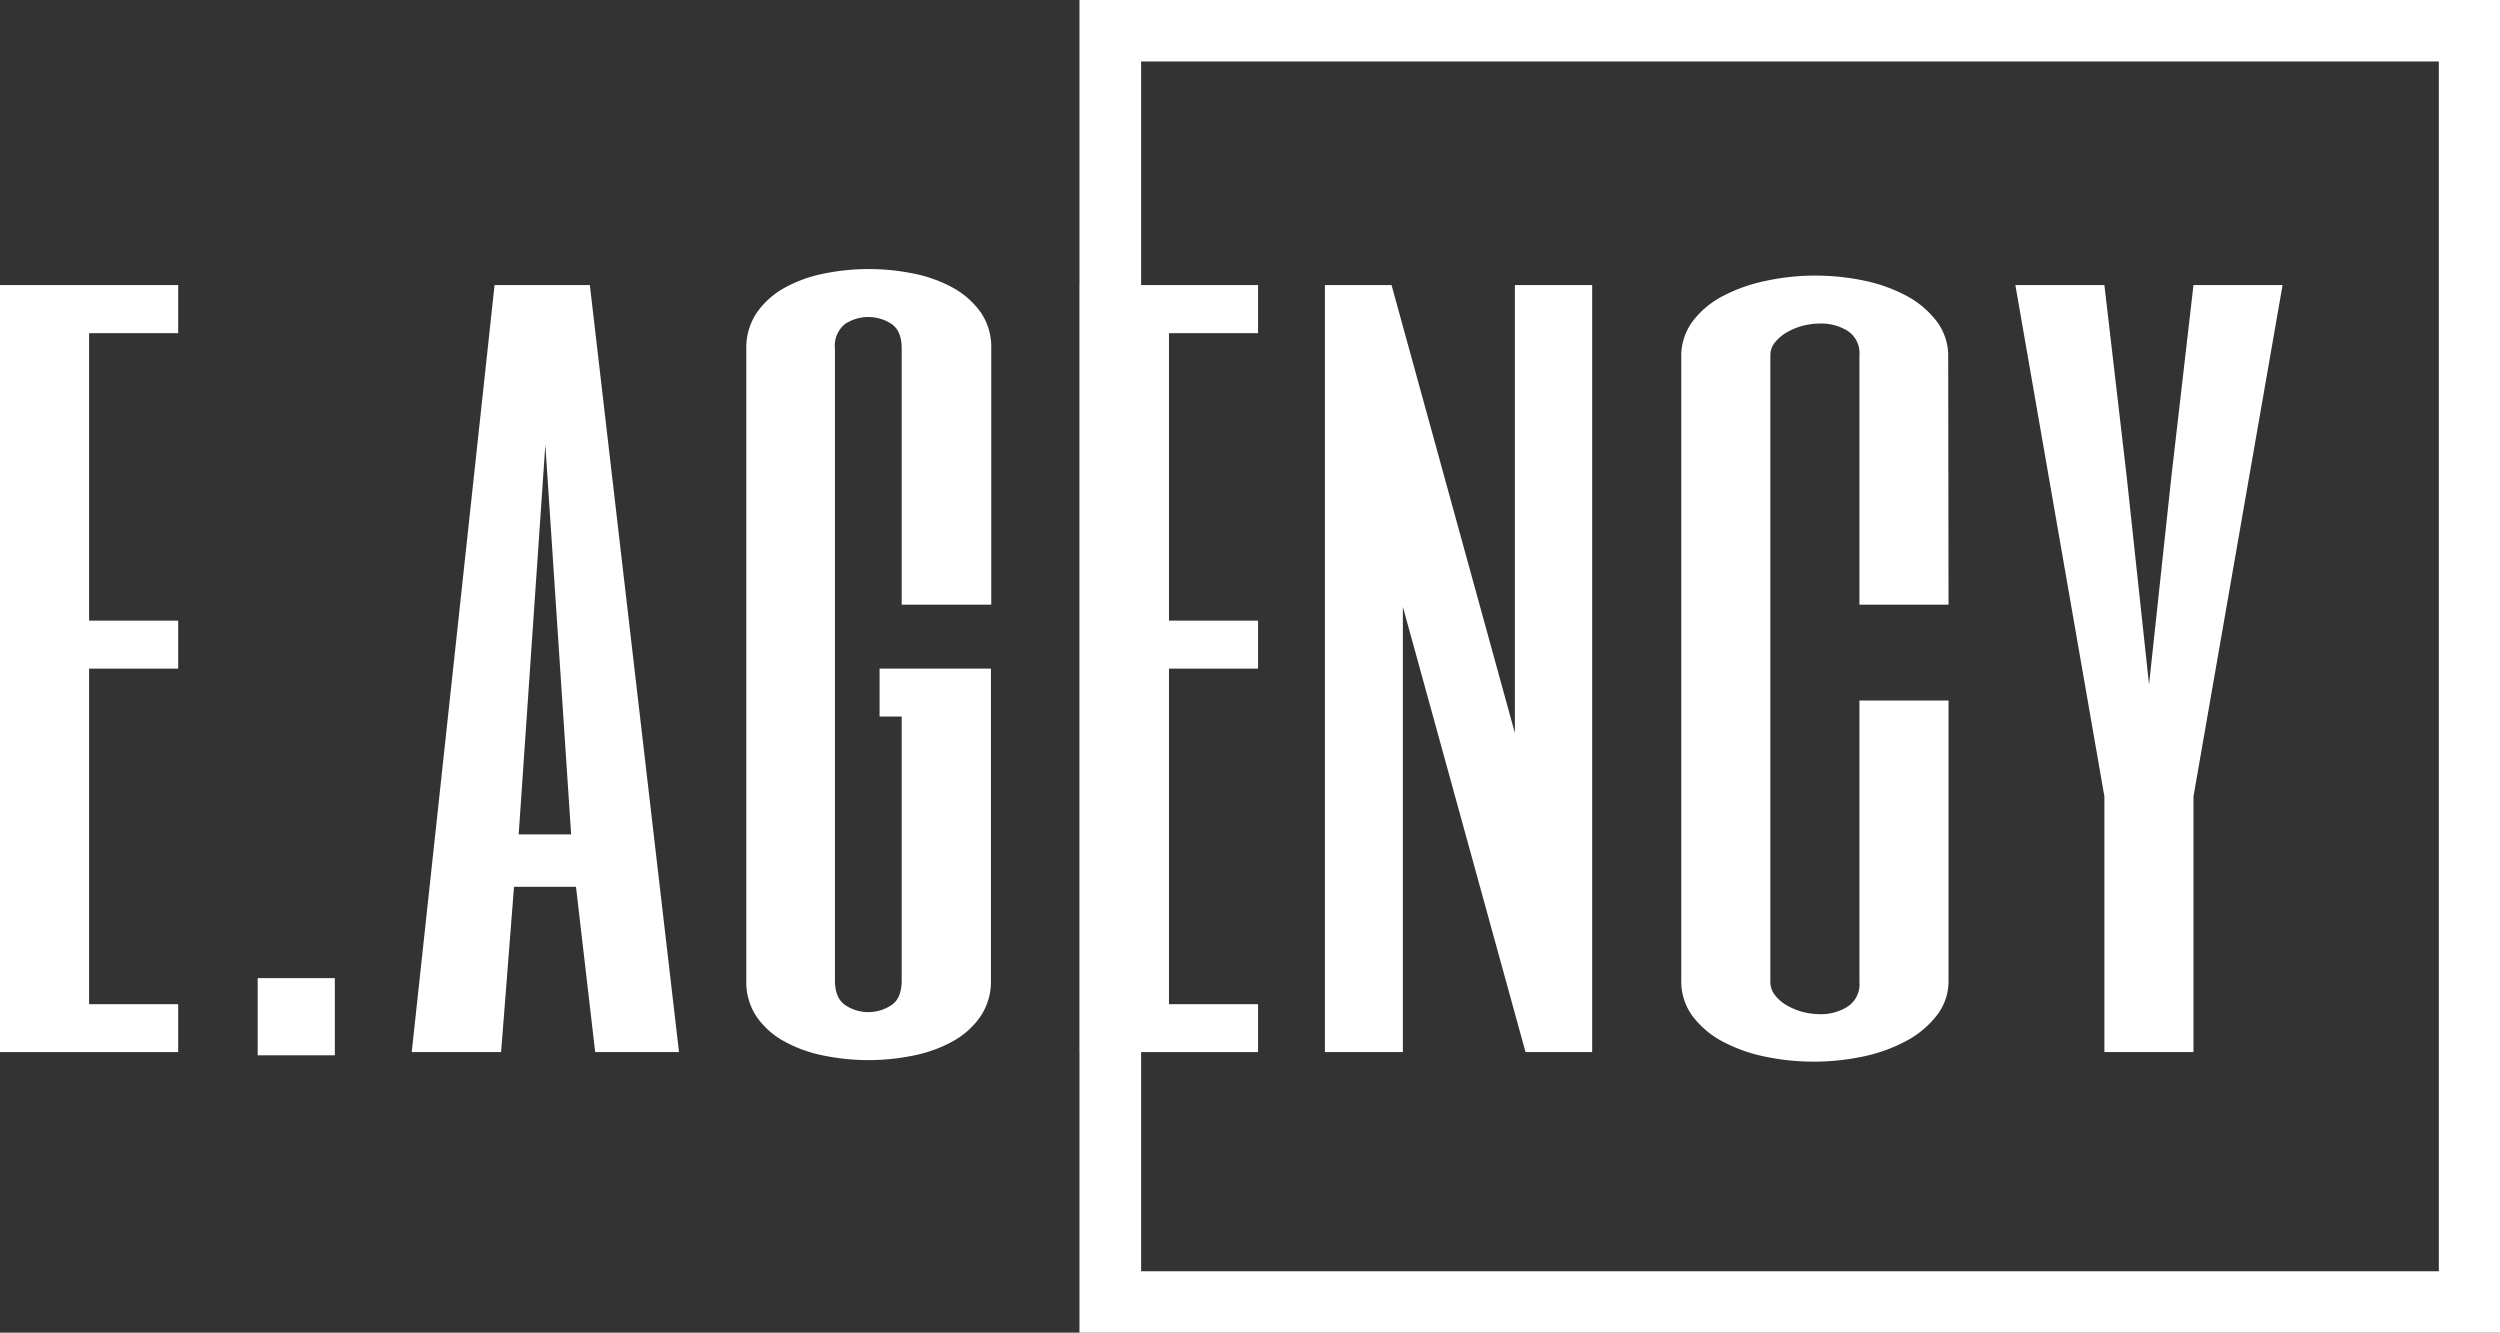 <?xml version="1.0" encoding="UTF-8"?> <svg xmlns="http://www.w3.org/2000/svg" id="Слой_1" data-name="Слой 1" viewBox="0 0 375.18 200"><rect x="0" y="0" width="375.18" height="200" fill="#333333" stroke="none"/> <defs> <style>.cls-1{fill:#fff;}</style> </defs> <path class="cls-1" d="M375.18,200H162V0H375.18Zm-203.93-9.22H366V9.22H171.25Z"></path> <path class="cls-1" d="M101.9,157.89H89.32l-2.88-24.81h-9.3L75.2,157.89H61.79L74.22,42.78h14.3ZM85.71,125.22,81.84,66.76l-4,58.46Z"></path> <path class="cls-1" d="M125.3,147.1q0,2.7,1.56,3.75a6.23,6.23,0,0,0,6.9,0q1.56-1,1.56-3.75V107.53H132v-7.19h16.71V147.1a9.35,9.35,0,0,1-1.56,5.43,12.14,12.14,0,0,1-4.18,3.75,20.45,20.45,0,0,1-5.9,2.13,33.62,33.62,0,0,1-13.48,0,20.45,20.45,0,0,1-5.9-2.13,12.14,12.14,0,0,1-4.18-3.75A9.35,9.35,0,0,1,112,147.1V52.37a9.43,9.43,0,0,1,1.56-5.43,12.43,12.43,0,0,1,4.18-3.75,20.45,20.45,0,0,1,5.9-2.13,33.62,33.62,0,0,1,13.48,0,20.45,20.45,0,0,1,5.9,2.13,12.61,12.61,0,0,1,4.18,3.71,9.24,9.24,0,0,1,1.56,5.4V90.74H135.32V52.3c0-1.8-.52-3-1.56-3.71a6.38,6.38,0,0,0-6.9,0,4.17,4.17,0,0,0-1.56,3.71Z"></path> <path class="cls-1" d="M188.8,50H175.43V93.14H188.8v7.2H175.43V150.7H188.8v7.19H162.06V42.78H188.8Z"></path> <path class="cls-1" d="M238.94,157.89h-10L210.53,91.06v66.83h-11.7V42.78h10L227.34,110V42.78h11.6Z"></path> <path class="cls-1" d="M292.42,90.74H279.05V53.31a4,4,0,0,0-1.78-3.66,7.6,7.6,0,0,0-4.07-1.1,10.92,10.92,0,0,0-2.67.34,9.91,9.91,0,0,0-2.4,1,6.26,6.26,0,0,0-1.77,1.51,3,3,0,0,0-.68,1.92v94a3.17,3.17,0,0,0,.68,2,5.81,5.81,0,0,0,1.77,1.54,9.52,9.52,0,0,0,2.4,1,10.45,10.45,0,0,0,2.67.34,7.41,7.41,0,0,0,4.07-1.13,4,4,0,0,0,1.78-3.69V105.13h13.37v42a8.34,8.34,0,0,1-1.78,5.28,14.35,14.35,0,0,1-4.59,3.82,24.15,24.15,0,0,1-6.48,2.33,35.84,35.84,0,0,1-14.73,0,23.65,23.65,0,0,1-6.37-2.28,13.55,13.55,0,0,1-4.49-3.82,8.81,8.81,0,0,1-1.67-5.36V53.57A8.69,8.69,0,0,1,254,48.25a13.43,13.43,0,0,1,4.55-3.82A24.44,24.44,0,0,1,265,42.15a35,35,0,0,1,7.42-.79,35.84,35.84,0,0,1,7.31.75,23.65,23.65,0,0,1,6.37,2.28,13.85,13.85,0,0,1,4.54,3.83,8.59,8.59,0,0,1,1.73,5.35Z"></path> <path class="cls-1" d="M325.86,71.56l3.32-28.78h13.37l-13.37,76.74v38.37H315.81V119.52L302.45,42.78h13.36l3.35,28.78,3.35,31.17Z"></path> <path class="cls-1" d="M26.74,50H13.37V93.14H26.74v7.2H13.37V150.7H26.74v7.19H0V42.78H26.74Z"></path> <rect class="cls-1" x="38.67" y="146.79" width="11.58" height="11.58"></rect> </svg> 